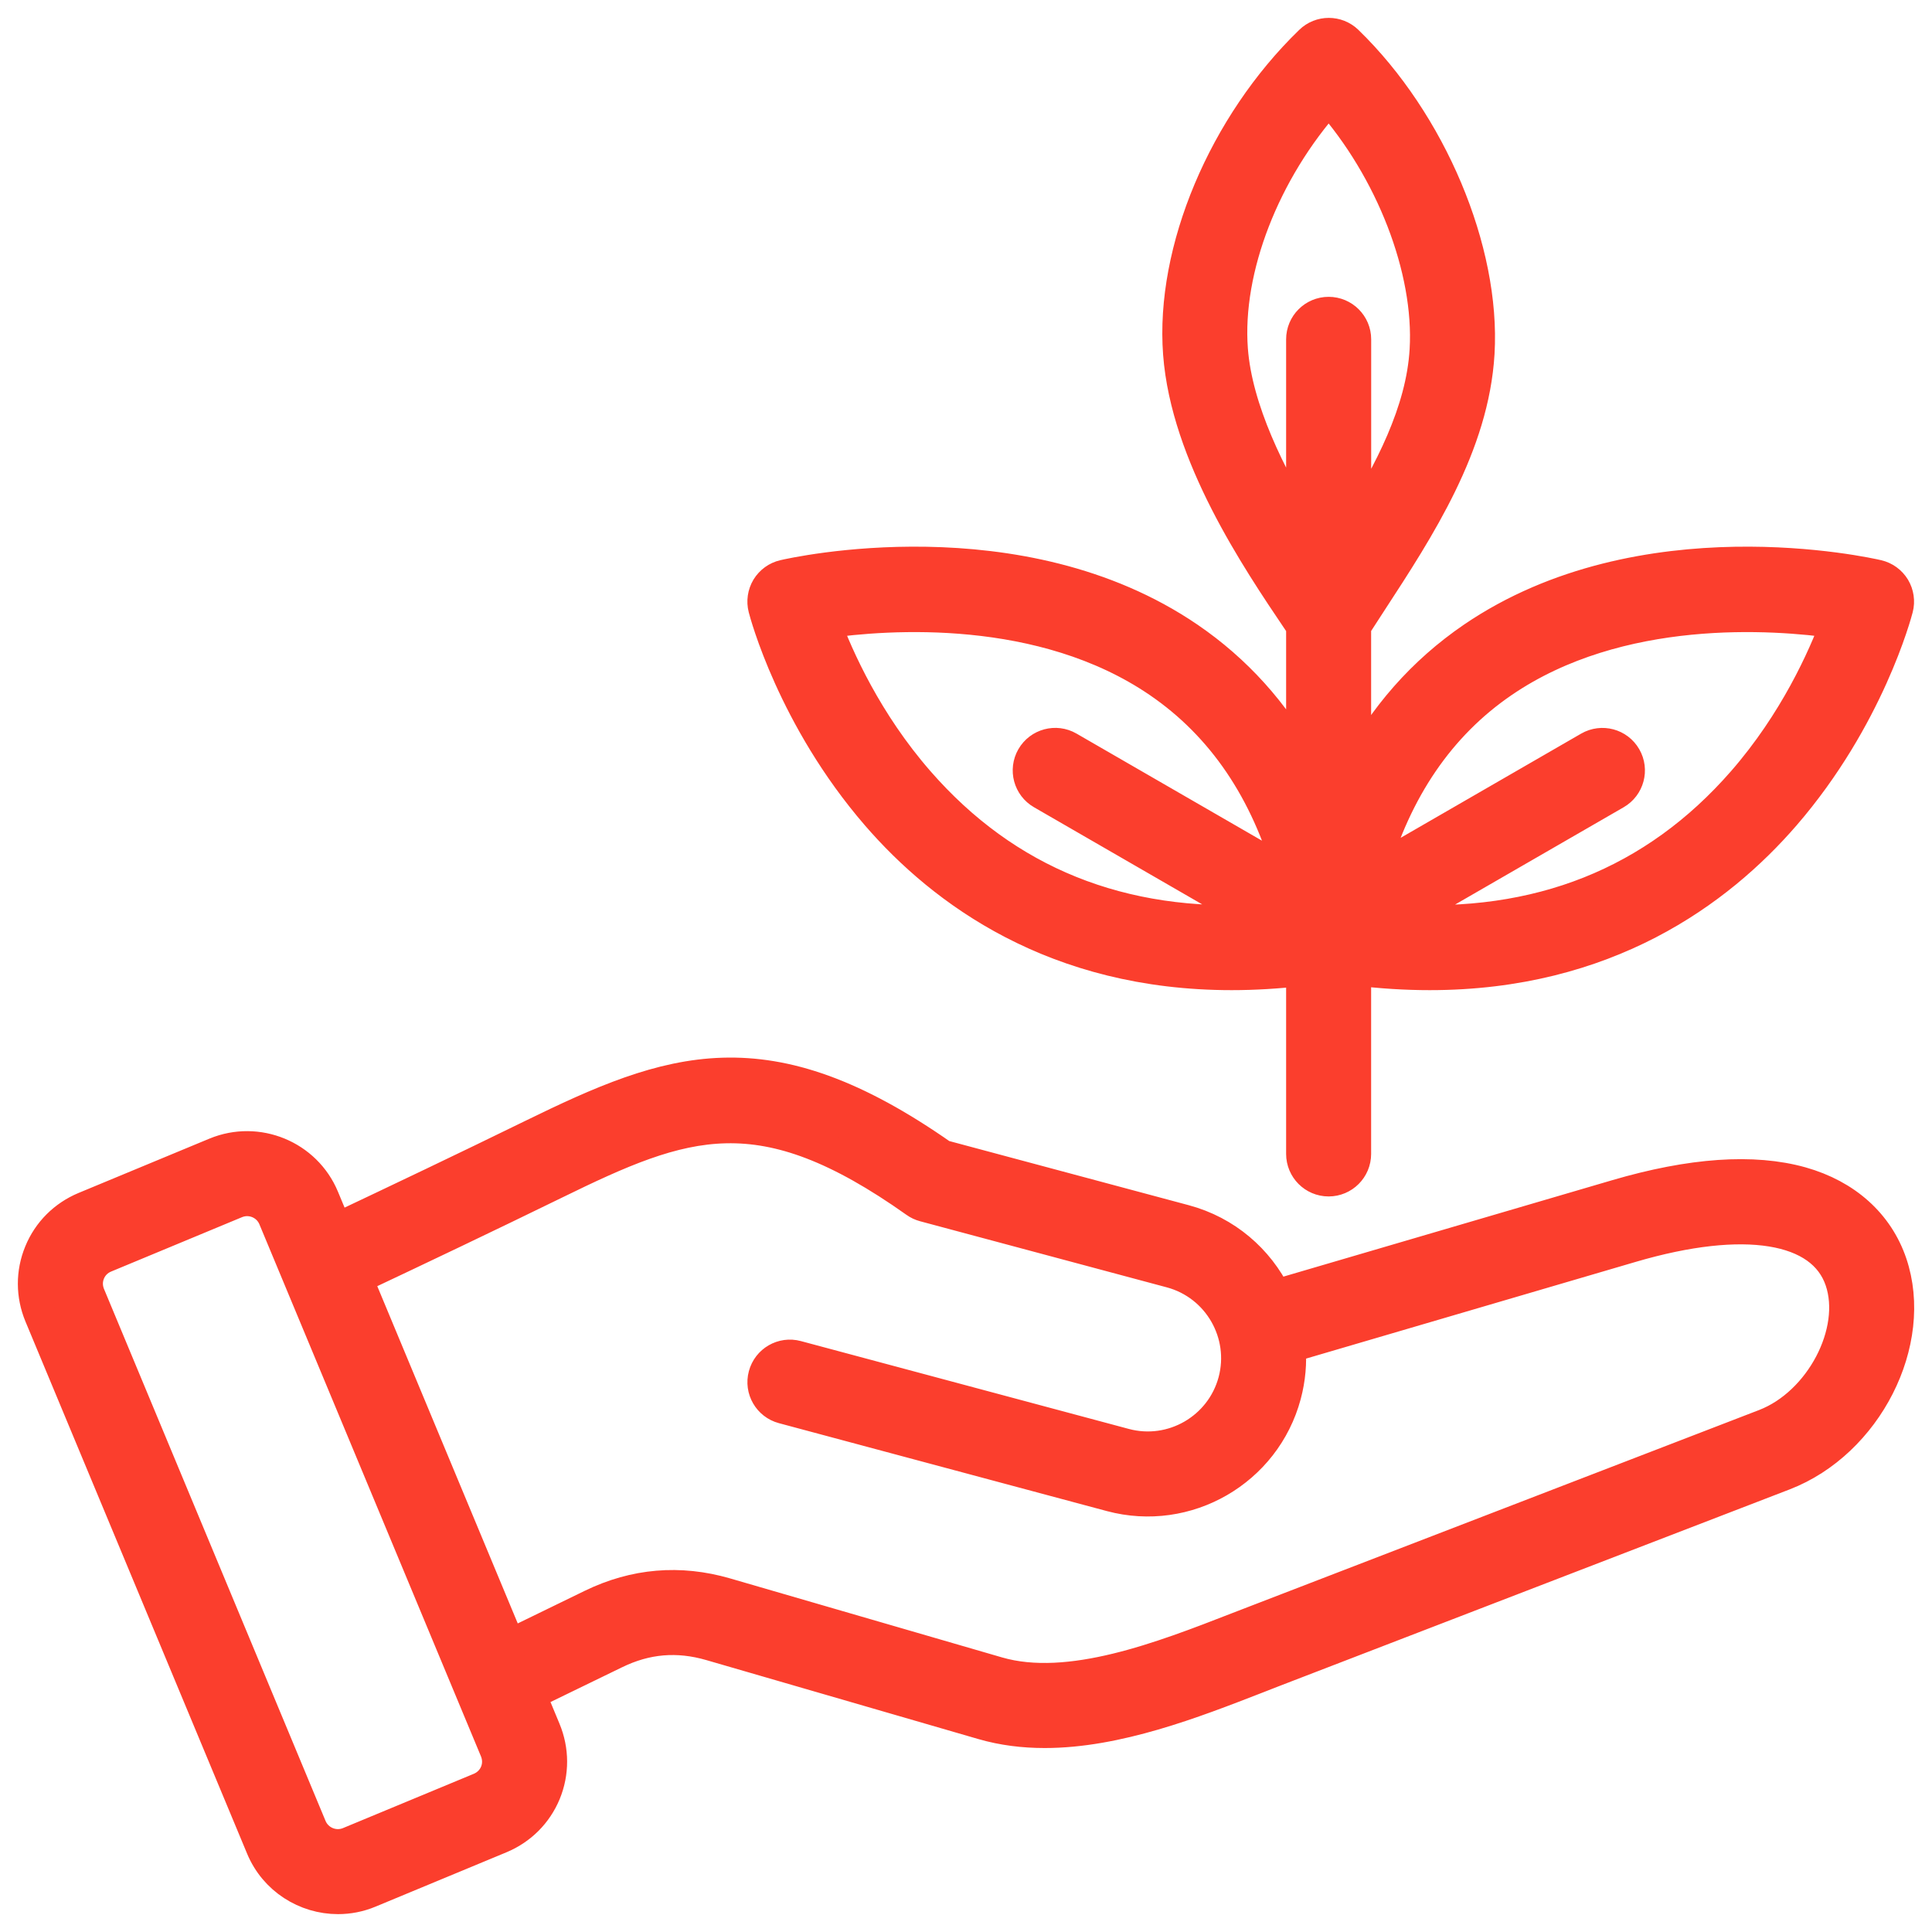 <svg width="36" height="36" viewBox="0 0 36 36" fill="none" xmlns="http://www.w3.org/2000/svg">
<g clip-path="url(#clip0_1116_2928)">
<mask id="path-1-outside-1_1116_2928" maskUnits="userSpaceOnUse" x="-0.367" y="-0.367" width="37" height="37" fill="black">
<rect fill="white" x="-0.367" y="-0.367" width="37" height="37"/>
<path d="M35.236 23.542C34.987 22.809 34.394 22.276 33.566 22.042C32.674 21.791 31.514 21.871 30.119 22.281L23.767 24.144C23.442 23.479 22.843 22.953 22.073 22.747L17.56 21.538C14.267 19.23 12.502 19.893 9.906 21.162C8.661 21.771 7.429 22.357 6.265 22.908L6.02 22.32C5.696 21.541 4.797 21.171 4.017 21.494L1.579 22.506C1.2 22.664 0.904 22.959 0.749 23.337C0.593 23.714 0.594 24.131 0.752 24.511L4.881 34.424C5.125 35.012 5.697 35.367 6.298 35.367C6.493 35.367 6.692 35.33 6.883 35.25L9.321 34.238C9.701 34.08 9.996 33.785 10.152 33.408C10.307 33.03 10.306 32.613 10.148 32.233L9.872 31.569L11.461 30.797C12.041 30.514 12.624 30.465 13.244 30.645L18.315 32.117C18.688 32.225 19.074 32.272 19.466 32.272C20.813 32.272 22.227 31.722 23.415 31.26C23.519 31.219 23.622 31.179 23.722 31.14L33.239 27.473C34.78 26.879 35.732 25.005 35.236 23.542ZM9.242 33.032C9.186 33.167 9.08 33.272 8.944 33.329L6.506 34.341C6.227 34.457 5.905 34.324 5.789 34.045L1.661 24.133C1.604 23.996 1.603 23.847 1.659 23.712C1.714 23.578 1.82 23.472 1.957 23.416L4.395 22.403C4.463 22.375 4.534 22.361 4.604 22.361C4.819 22.361 5.024 22.488 5.111 22.699L9.239 32.612C9.296 32.748 9.297 32.898 9.242 33.032ZM32.885 26.554L23.369 30.222C23.267 30.261 23.163 30.301 23.058 30.342C21.663 30.885 19.927 31.56 18.589 31.172L13.519 29.699C12.666 29.452 11.829 29.523 11.03 29.911L9.493 30.659L6.643 23.817C7.823 23.26 9.074 22.665 10.339 22.047C12.765 20.86 14.165 20.337 17.064 22.392C17.111 22.426 17.165 22.451 17.221 22.466L21.819 23.698C22.706 23.936 23.234 24.851 22.997 25.738C22.759 26.625 21.844 27.154 20.957 26.916L14.846 25.279C14.584 25.208 14.314 25.364 14.244 25.627C14.173 25.889 14.329 26.159 14.592 26.229L20.702 27.867C22.113 28.245 23.569 27.404 23.947 25.993C24.028 25.691 24.053 25.388 24.029 25.093L30.396 23.225C32.499 22.608 33.96 22.844 34.304 23.858C34.629 24.817 33.926 26.153 32.885 26.554ZM16.343 15.183C17.573 16.606 19.665 18.15 22.951 18.15C23.369 18.15 23.807 18.124 24.265 18.071L24.265 21.502C24.265 21.773 24.485 21.994 24.757 21.994C25.029 21.994 25.249 21.773 25.249 21.502L25.249 18.062C25.735 18.122 26.199 18.15 26.641 18.15C29.927 18.15 32.019 16.606 33.25 15.183C34.813 13.375 35.329 11.415 35.35 11.333C35.383 11.205 35.363 11.069 35.295 10.955C35.226 10.842 35.115 10.761 34.986 10.731C34.808 10.69 30.596 9.738 27.445 11.889C26.519 12.522 25.785 13.355 25.249 14.379L25.249 11.669C25.347 11.517 25.448 11.362 25.551 11.203C26.44 9.84 27.448 8.294 27.549 6.58C27.661 4.665 26.655 2.277 25.103 0.772C24.912 0.587 24.608 0.587 24.418 0.772C22.809 2.33 21.827 4.668 21.972 6.588C22.115 8.481 23.417 10.411 24.195 11.564C24.219 11.599 24.242 11.633 24.265 11.667L24.265 14.234C23.736 13.276 23.029 12.492 22.147 11.889C18.996 9.738 14.784 10.69 14.606 10.731C14.477 10.761 14.366 10.842 14.297 10.955C14.229 11.069 14.209 11.205 14.242 11.333C14.263 11.416 14.78 13.375 16.343 15.183ZM27.996 12.705C30.174 11.215 33.054 11.428 34.229 11.597C33.984 12.257 33.449 13.457 32.482 14.566C30.835 16.455 28.662 17.319 26.011 17.145L30.105 14.782C30.34 14.646 30.421 14.345 30.285 14.11C30.149 13.874 29.848 13.794 29.612 13.93L25.559 16.27C26.006 14.706 26.821 13.509 27.996 12.705ZM22.953 6.513C22.84 5.007 23.555 3.183 24.759 1.836C25.925 3.154 26.655 5.015 26.566 6.522C26.499 7.67 25.902 8.804 25.25 9.851L25.25 6.323C25.25 6.051 25.029 5.831 24.757 5.831C24.486 5.831 24.265 6.051 24.265 6.323L24.265 9.864C23.663 8.876 23.038 7.64 22.953 6.513ZM21.597 12.706C22.784 13.518 23.605 14.731 24.048 16.319L19.909 13.929C19.674 13.793 19.372 13.874 19.236 14.11C19.101 14.345 19.181 14.646 19.417 14.782L23.518 17.15C20.896 17.305 18.744 16.439 17.111 14.566C16.143 13.457 15.608 12.257 15.363 11.597C16.538 11.428 19.418 11.215 21.597 12.706Z"/>
</mask>
<path d="M35.236 23.542C34.987 22.809 34.394 22.276 33.566 22.042C32.674 21.791 31.514 21.871 30.119 22.281L23.767 24.144C23.442 23.479 22.843 22.953 22.073 22.747L17.56 21.538C14.267 19.23 12.502 19.893 9.906 21.162C8.661 21.771 7.429 22.357 6.265 22.908L6.02 22.32C5.696 21.541 4.797 21.171 4.017 21.494L1.579 22.506C1.2 22.664 0.904 22.959 0.749 23.337C0.593 23.714 0.594 24.131 0.752 24.511L4.881 34.424C5.125 35.012 5.697 35.367 6.298 35.367C6.493 35.367 6.692 35.33 6.883 35.25L9.321 34.238C9.701 34.08 9.996 33.785 10.152 33.408C10.307 33.03 10.306 32.613 10.148 32.233L9.872 31.569L11.461 30.797C12.041 30.514 12.624 30.465 13.244 30.645L18.315 32.117C18.688 32.225 19.074 32.272 19.466 32.272C20.813 32.272 22.227 31.722 23.415 31.26C23.519 31.219 23.622 31.179 23.722 31.14L33.239 27.473C34.78 26.879 35.732 25.005 35.236 23.542ZM9.242 33.032C9.186 33.167 9.08 33.272 8.944 33.329L6.506 34.341C6.227 34.457 5.905 34.324 5.789 34.045L1.661 24.133C1.604 23.996 1.603 23.847 1.659 23.712C1.714 23.578 1.82 23.472 1.957 23.416L4.395 22.403C4.463 22.375 4.534 22.361 4.604 22.361C4.819 22.361 5.024 22.488 5.111 22.699L9.239 32.612C9.296 32.748 9.297 32.898 9.242 33.032ZM32.885 26.554L23.369 30.222C23.267 30.261 23.163 30.301 23.058 30.342C21.663 30.885 19.927 31.56 18.589 31.172L13.519 29.699C12.666 29.452 11.829 29.523 11.03 29.911L9.493 30.659L6.643 23.817C7.823 23.26 9.074 22.665 10.339 22.047C12.765 20.86 14.165 20.337 17.064 22.392C17.111 22.426 17.165 22.451 17.221 22.466L21.819 23.698C22.706 23.936 23.234 24.851 22.997 25.738C22.759 26.625 21.844 27.154 20.957 26.916L14.846 25.279C14.584 25.208 14.314 25.364 14.244 25.627C14.173 25.889 14.329 26.159 14.592 26.229L20.702 27.867C22.113 28.245 23.569 27.404 23.947 25.993C24.028 25.691 24.053 25.388 24.029 25.093L30.396 23.225C32.499 22.608 33.96 22.844 34.304 23.858C34.629 24.817 33.926 26.153 32.885 26.554ZM16.343 15.183C17.573 16.606 19.665 18.15 22.951 18.15C23.369 18.15 23.807 18.124 24.265 18.071L24.265 21.502C24.265 21.773 24.485 21.994 24.757 21.994C25.029 21.994 25.249 21.773 25.249 21.502L25.249 18.062C25.735 18.122 26.199 18.15 26.641 18.15C29.927 18.15 32.019 16.606 33.25 15.183C34.813 13.375 35.329 11.415 35.35 11.333C35.383 11.205 35.363 11.069 35.295 10.955C35.226 10.842 35.115 10.761 34.986 10.731C34.808 10.69 30.596 9.738 27.445 11.889C26.519 12.522 25.785 13.355 25.249 14.379L25.249 11.669C25.347 11.517 25.448 11.362 25.551 11.203C26.44 9.84 27.448 8.294 27.549 6.58C27.661 4.665 26.655 2.277 25.103 0.772C24.912 0.587 24.608 0.587 24.418 0.772C22.809 2.33 21.827 4.668 21.972 6.588C22.115 8.481 23.417 10.411 24.195 11.564C24.219 11.599 24.242 11.633 24.265 11.667L24.265 14.234C23.736 13.276 23.029 12.492 22.147 11.889C18.996 9.738 14.784 10.69 14.606 10.731C14.477 10.761 14.366 10.842 14.297 10.955C14.229 11.069 14.209 11.205 14.242 11.333C14.263 11.416 14.78 13.375 16.343 15.183ZM27.996 12.705C30.174 11.215 33.054 11.428 34.229 11.597C33.984 12.257 33.449 13.457 32.482 14.566C30.835 16.455 28.662 17.319 26.011 17.145L30.105 14.782C30.34 14.646 30.421 14.345 30.285 14.11C30.149 13.874 29.848 13.794 29.612 13.93L25.559 16.27C26.006 14.706 26.821 13.509 27.996 12.705ZM22.953 6.513C22.84 5.007 23.555 3.183 24.759 1.836C25.925 3.154 26.655 5.015 26.566 6.522C26.499 7.67 25.902 8.804 25.25 9.851L25.25 6.323C25.25 6.051 25.029 5.831 24.757 5.831C24.486 5.831 24.265 6.051 24.265 6.323L24.265 9.864C23.663 8.876 23.038 7.64 22.953 6.513ZM21.597 12.706C22.784 13.518 23.605 14.731 24.048 16.319L19.909 13.929C19.674 13.793 19.372 13.874 19.236 14.11C19.101 14.345 19.181 14.646 19.417 14.782L23.518 17.15C20.896 17.305 18.744 16.439 17.111 14.566C16.143 13.457 15.608 12.257 15.363 11.597C16.538 11.428 19.418 11.215 21.597 12.706Z" fill="#FB3E2D"/>
<path d="M35.236 23.542C34.987 22.809 34.394 22.276 33.566 22.042C32.674 21.791 31.514 21.871 30.119 22.281L23.767 24.144C23.442 23.479 22.843 22.953 22.073 22.747L17.56 21.538C14.267 19.23 12.502 19.893 9.906 21.162C8.661 21.771 7.429 22.357 6.265 22.908L6.02 22.32C5.696 21.541 4.797 21.171 4.017 21.494L1.579 22.506C1.2 22.664 0.904 22.959 0.749 23.337C0.593 23.714 0.594 24.131 0.752 24.511L4.881 34.424C5.125 35.012 5.697 35.367 6.298 35.367C6.493 35.367 6.692 35.33 6.883 35.25L9.321 34.238C9.701 34.08 9.996 33.785 10.152 33.408C10.307 33.03 10.306 32.613 10.148 32.233L9.872 31.569L11.461 30.797C12.041 30.514 12.624 30.465 13.244 30.645L18.315 32.117C18.688 32.225 19.074 32.272 19.466 32.272C20.813 32.272 22.227 31.722 23.415 31.26C23.519 31.219 23.622 31.179 23.722 31.14L33.239 27.473C34.78 26.879 35.732 25.005 35.236 23.542ZM9.242 33.032C9.186 33.167 9.08 33.272 8.944 33.329L6.506 34.341C6.227 34.457 5.905 34.324 5.789 34.045L1.661 24.133C1.604 23.996 1.603 23.847 1.659 23.712C1.714 23.578 1.82 23.472 1.957 23.416L4.395 22.403C4.463 22.375 4.534 22.361 4.604 22.361C4.819 22.361 5.024 22.488 5.111 22.699L9.239 32.612C9.296 32.748 9.297 32.898 9.242 33.032ZM32.885 26.554L23.369 30.222C23.267 30.261 23.163 30.301 23.058 30.342C21.663 30.885 19.927 31.56 18.589 31.172L13.519 29.699C12.666 29.452 11.829 29.523 11.03 29.911L9.493 30.659L6.643 23.817C7.823 23.26 9.074 22.665 10.339 22.047C12.765 20.86 14.165 20.337 17.064 22.392C17.111 22.426 17.165 22.451 17.221 22.466L21.819 23.698C22.706 23.936 23.234 24.851 22.997 25.738C22.759 26.625 21.844 27.154 20.957 26.916L14.846 25.279C14.584 25.208 14.314 25.364 14.244 25.627C14.173 25.889 14.329 26.159 14.592 26.229L20.702 27.867C22.113 28.245 23.569 27.404 23.947 25.993C24.028 25.691 24.053 25.388 24.029 25.093L30.396 23.225C32.499 22.608 33.96 22.844 34.304 23.858C34.629 24.817 33.926 26.153 32.885 26.554ZM16.343 15.183C17.573 16.606 19.665 18.15 22.951 18.15C23.369 18.15 23.807 18.124 24.265 18.071L24.265 21.502C24.265 21.773 24.485 21.994 24.757 21.994C25.029 21.994 25.249 21.773 25.249 21.502L25.249 18.062C25.735 18.122 26.199 18.15 26.641 18.15C29.927 18.15 32.019 16.606 33.25 15.183C34.813 13.375 35.329 11.415 35.35 11.333C35.383 11.205 35.363 11.069 35.295 10.955C35.226 10.842 35.115 10.761 34.986 10.731C34.808 10.69 30.596 9.738 27.445 11.889C26.519 12.522 25.785 13.355 25.249 14.379L25.249 11.669C25.347 11.517 25.448 11.362 25.551 11.203C26.44 9.84 27.448 8.294 27.549 6.58C27.661 4.665 26.655 2.277 25.103 0.772C24.912 0.587 24.608 0.587 24.418 0.772C22.809 2.33 21.827 4.668 21.972 6.588C22.115 8.481 23.417 10.411 24.195 11.564C24.219 11.599 24.242 11.633 24.265 11.667L24.265 14.234C23.736 13.276 23.029 12.492 22.147 11.889C18.996 9.738 14.784 10.69 14.606 10.731C14.477 10.761 14.366 10.842 14.297 10.955C14.229 11.069 14.209 11.205 14.242 11.333C14.263 11.416 14.78 13.375 16.343 15.183ZM27.996 12.705C30.174 11.215 33.054 11.428 34.229 11.597C33.984 12.257 33.449 13.457 32.482 14.566C30.835 16.455 28.662 17.319 26.011 17.145L30.105 14.782C30.34 14.646 30.421 14.345 30.285 14.11C30.149 13.874 29.848 13.794 29.612 13.93L25.559 16.27C26.006 14.706 26.821 13.509 27.996 12.705ZM22.953 6.513C22.84 5.007 23.555 3.183 24.759 1.836C25.925 3.154 26.655 5.015 26.566 6.522C26.499 7.67 25.902 8.804 25.25 9.851L25.25 6.323C25.25 6.051 25.029 5.831 24.757 5.831C24.486 5.831 24.265 6.051 24.265 6.323L24.265 9.864C23.663 8.876 23.038 7.64 22.953 6.513ZM21.597 12.706C22.784 13.518 23.605 14.731 24.048 16.319L19.909 13.929C19.674 13.793 19.372 13.874 19.236 14.11C19.101 14.345 19.181 14.646 19.417 14.782L23.518 17.15C20.896 17.305 18.744 16.439 17.111 14.566C16.143 13.457 15.608 12.257 15.363 11.597C16.538 11.428 19.418 11.215 21.597 12.706Z" stroke="#FB3E2D" stroke-width="0.6" mask="url(#path-1-outside-1_1116_2928)"/>
</g>
<defs>
<clipPath id="clip0_1116_2928">
<rect width="36" height="36" fill="white"/>
</clipPath>
</defs>
</svg>
